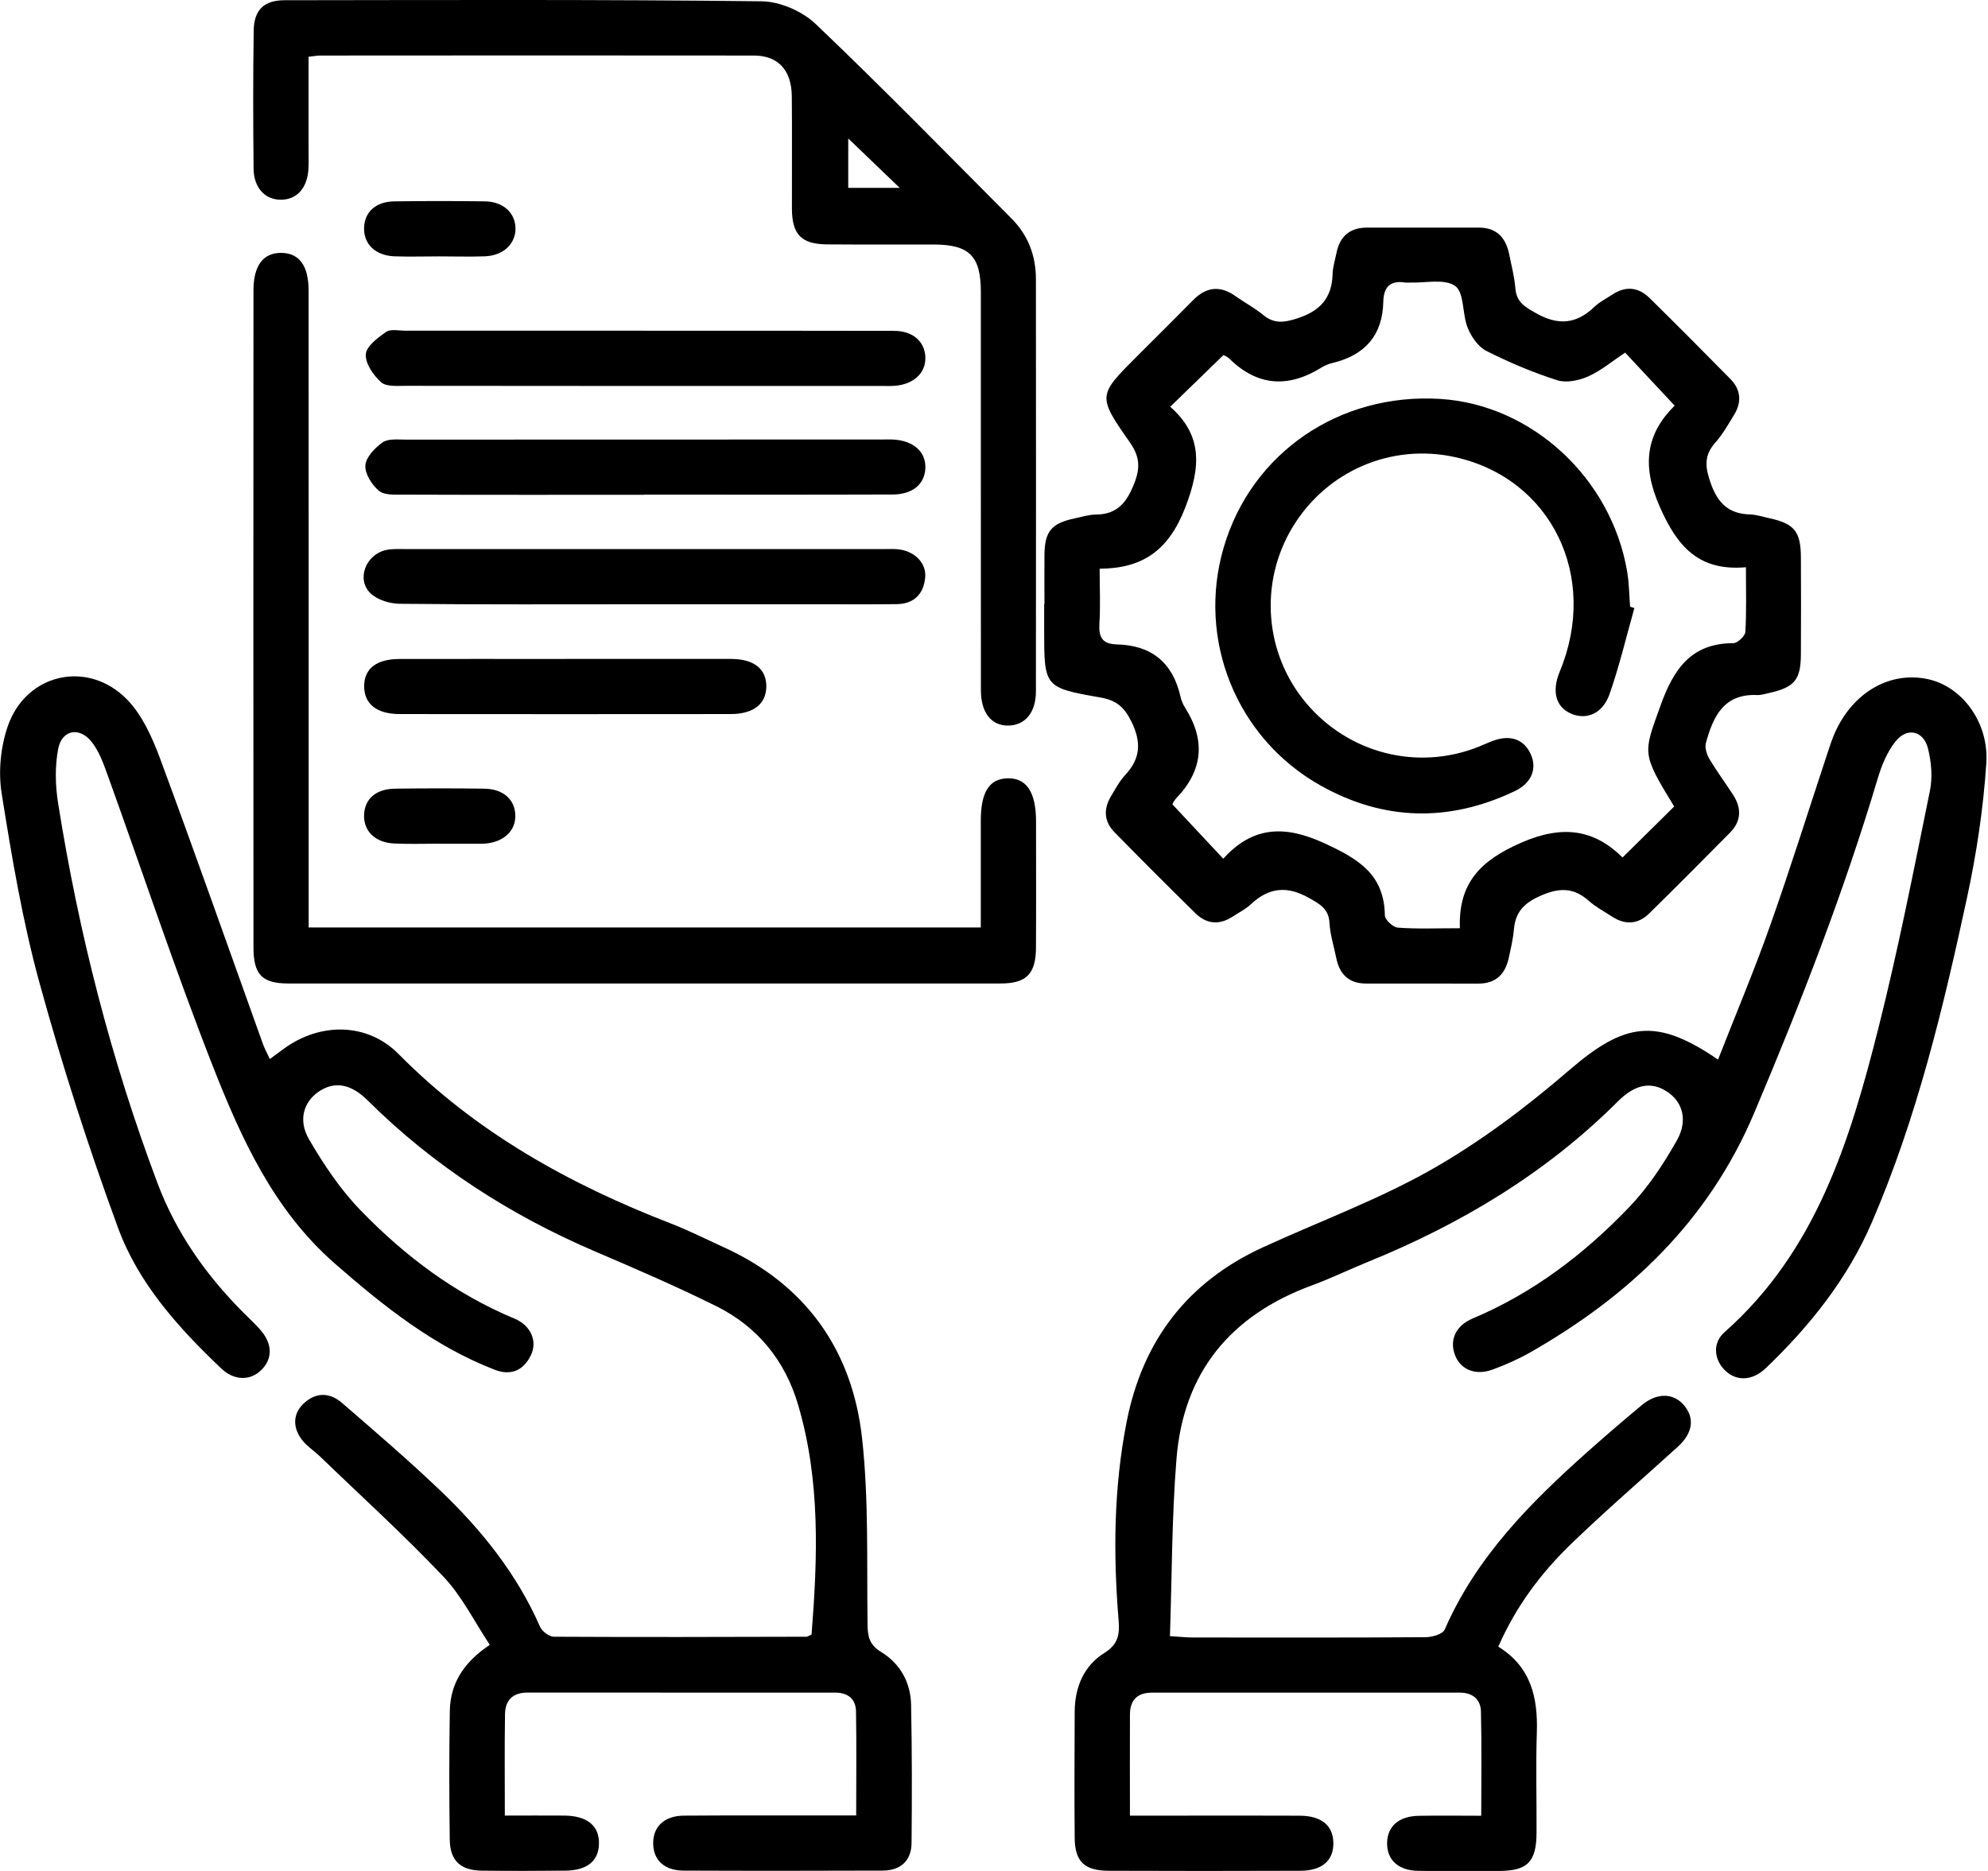 <svg width="34" height="32" viewBox="0 0 34 32" fill="none" xmlns="http://www.w3.org/2000/svg">
<g clip-path="url(#clip0_62_356)">
<path d="M14.643 31.053C14.643 30.433 14.65 29.852 14.64 29.27C14.636 29.054 14.497 28.95 14.284 28.95C12.53 28.95 10.775 28.95 9.021 28.949C8.771 28.949 8.64 29.079 8.637 29.319C8.628 29.879 8.634 30.441 8.634 31.053C8.987 31.053 9.319 31.05 9.651 31.053C10.044 31.057 10.252 31.228 10.244 31.538C10.236 31.834 10.038 31.993 9.66 31.995C9.188 31.999 8.716 32.001 8.243 31.995C7.876 31.991 7.697 31.826 7.692 31.462C7.682 30.731 7.681 30 7.693 29.269C7.7 28.797 7.926 28.433 8.377 28.133C8.112 27.734 7.902 27.303 7.586 26.969C6.907 26.252 6.174 25.587 5.463 24.901C5.39 24.831 5.305 24.774 5.233 24.703C5.01 24.483 4.984 24.212 5.182 24.016C5.391 23.811 5.634 23.808 5.848 23.994C6.418 24.487 6.991 24.978 7.535 25.498C8.237 26.169 8.841 26.921 9.236 27.823C9.271 27.903 9.392 27.994 9.474 27.994C10.913 28.002 12.353 27.998 13.792 27.994C13.811 27.994 13.831 27.977 13.88 27.956C13.983 26.644 14.033 25.324 13.65 24.029C13.427 23.269 12.956 22.69 12.248 22.339C11.576 22.006 10.884 21.706 10.193 21.411C8.73 20.786 7.416 19.942 6.285 18.818C5.994 18.53 5.712 18.489 5.443 18.676C5.196 18.849 5.094 19.158 5.285 19.486C5.536 19.919 5.823 20.347 6.17 20.704C6.924 21.483 7.785 22.131 8.799 22.553C9.079 22.669 9.198 22.941 9.077 23.184C8.95 23.443 8.735 23.534 8.459 23.427C7.414 23.022 6.557 22.337 5.724 21.609C4.679 20.694 4.125 19.471 3.637 18.228C2.994 16.589 2.439 14.915 1.841 13.258C1.77 13.06 1.695 12.851 1.568 12.689C1.359 12.425 1.057 12.482 0.995 12.809C0.938 13.109 0.945 13.435 0.994 13.739C1.347 15.964 1.903 18.137 2.697 20.245C3.014 21.086 3.526 21.812 4.161 22.449C4.257 22.544 4.356 22.637 4.446 22.737C4.66 22.977 4.668 23.231 4.473 23.428C4.285 23.619 4.006 23.618 3.783 23.405C3.052 22.71 2.369 21.953 2.02 21.004C1.514 19.627 1.064 18.225 0.675 16.809C0.385 15.751 0.202 14.66 0.029 13.575C-0.031 13.203 0.01 12.777 0.133 12.421C0.446 11.515 1.506 11.278 2.175 11.966C2.435 12.234 2.605 12.617 2.739 12.977C3.339 14.597 3.912 16.227 4.496 17.854C4.526 17.936 4.569 18.013 4.615 18.114C4.709 18.045 4.787 17.985 4.867 17.928C5.484 17.484 6.286 17.49 6.817 18.028C8.142 19.369 9.737 20.254 11.473 20.926C11.776 21.043 12.068 21.191 12.364 21.326C13.779 21.966 14.577 23.088 14.744 24.601C14.859 25.645 14.823 26.707 14.837 27.761C14.839 27.978 14.857 28.125 15.07 28.255C15.392 28.451 15.575 28.774 15.582 29.157C15.598 29.944 15.598 30.732 15.59 31.519C15.588 31.829 15.4 31.993 15.093 31.994C13.957 31.998 12.821 31.999 11.686 31.994C11.363 31.992 11.177 31.816 11.171 31.538C11.164 31.247 11.358 31.057 11.694 31.054C12.549 31.048 13.403 31.051 14.258 31.051C14.379 31.051 14.499 31.051 14.648 31.051L14.643 31.053Z" fill="black"/>
<path d="M25.333 31.053C25.333 30.433 25.342 29.851 25.328 29.27C25.322 29.064 25.184 28.95 24.967 28.95C23.213 28.95 21.459 28.95 19.705 28.95C19.455 28.95 19.327 29.073 19.325 29.32C19.322 29.882 19.325 30.443 19.325 31.054C19.596 31.054 19.851 31.054 20.104 31.054C20.813 31.054 21.521 31.051 22.229 31.055C22.603 31.057 22.801 31.224 22.804 31.523C22.807 31.824 22.609 31.996 22.238 31.997C21.148 32.001 20.057 32.001 18.966 31.997C18.548 31.996 18.385 31.843 18.38 31.437C18.373 30.718 18.378 29.997 18.38 29.278C18.382 28.857 18.536 28.49 18.891 28.269C19.128 28.12 19.15 27.95 19.131 27.714C19.038 26.578 19.047 25.446 19.268 24.321C19.541 22.931 20.306 21.929 21.594 21.336C22.562 20.891 23.572 20.521 24.495 19.996C25.327 19.522 26.108 18.933 26.835 18.306C27.785 17.487 28.323 17.397 29.383 18.123C29.683 17.355 30 16.605 30.271 15.839C30.616 14.866 30.924 13.879 31.249 12.899C31.291 12.772 31.332 12.642 31.387 12.52C31.702 11.829 32.335 11.474 32.982 11.618C33.55 11.744 34.019 12.348 33.971 13.058C33.92 13.828 33.804 14.599 33.641 15.355C33.234 17.243 32.783 19.123 32.014 20.906C31.599 21.87 30.956 22.677 30.201 23.399C29.973 23.617 29.704 23.629 29.51 23.446C29.317 23.265 29.279 22.974 29.494 22.785C31.064 21.396 31.642 19.503 32.128 17.575C32.465 16.238 32.73 14.882 33.006 13.529C33.054 13.296 33.032 13.033 32.973 12.8C32.896 12.494 32.612 12.434 32.416 12.684C32.275 12.862 32.181 13.091 32.115 13.312C31.533 15.262 30.797 17.153 30.005 19.027C29.223 20.88 27.871 22.161 26.169 23.132C25.964 23.248 25.747 23.344 25.526 23.425C25.232 23.533 24.976 23.423 24.883 23.174C24.787 22.916 24.898 22.673 25.186 22.551C26.22 22.116 27.093 21.45 27.86 20.65C28.182 20.315 28.448 19.914 28.678 19.507C28.875 19.158 28.774 18.842 28.511 18.671C28.24 18.494 27.968 18.541 27.671 18.837C26.443 20.064 24.987 20.936 23.389 21.585C23.067 21.717 22.752 21.869 22.426 21.989C21.048 22.498 20.243 23.471 20.122 24.94C20.04 25.944 20.044 26.955 20.009 27.984C20.202 27.996 20.299 28.007 20.397 28.007C21.724 28.008 23.051 28.011 24.378 28.002C24.492 28.002 24.674 27.951 24.708 27.872C25.249 26.63 26.173 25.701 27.161 24.822C27.463 24.553 27.77 24.29 28.081 24.031C28.339 23.817 28.619 23.823 28.799 24.033C28.987 24.252 28.953 24.51 28.698 24.742C28.09 25.294 27.468 25.83 26.877 26.4C26.359 26.9 25.927 27.472 25.625 28.164C26.181 28.507 26.303 29.029 26.284 29.627C26.265 30.2 26.282 30.773 26.279 31.347C26.276 31.844 26.125 31.998 25.64 32C25.178 32.002 24.718 32.005 24.257 31.998C23.916 31.994 23.721 31.813 23.723 31.524C23.726 31.237 23.922 31.063 24.265 31.057C24.61 31.05 24.955 31.056 25.329 31.056L25.333 31.053Z" fill="black"/>
<path d="M17.863 10.331C17.863 10.05 17.861 9.769 17.863 9.488C17.867 9.089 17.983 8.95 18.377 8.867C18.497 8.842 18.619 8.802 18.74 8.801C19.112 8.799 19.274 8.589 19.401 8.262C19.507 7.989 19.488 7.8 19.32 7.561C18.766 6.77 18.777 6.763 19.452 6.088C19.77 5.769 20.09 5.454 20.405 5.134C20.629 4.906 20.865 4.878 21.129 5.064C21.284 5.175 21.456 5.265 21.602 5.385C21.79 5.541 21.957 5.519 22.183 5.447C22.576 5.321 22.78 5.098 22.791 4.687C22.794 4.565 22.834 4.444 22.858 4.323C22.915 4.04 23.088 3.894 23.376 3.893C24.016 3.892 24.658 3.892 25.298 3.893C25.591 3.894 25.75 4.061 25.808 4.336C25.849 4.534 25.9 4.732 25.917 4.932C25.936 5.17 26.082 5.25 26.271 5.357C26.647 5.57 26.958 5.545 27.266 5.25C27.354 5.165 27.468 5.109 27.571 5.041C27.8 4.887 28.02 4.908 28.213 5.098C28.677 5.555 29.137 6.017 29.594 6.482C29.775 6.665 29.791 6.879 29.656 7.098C29.556 7.261 29.461 7.43 29.335 7.572C29.135 7.796 29.164 8.002 29.26 8.27C29.381 8.611 29.57 8.789 29.93 8.799C30.04 8.802 30.15 8.84 30.26 8.863C30.688 8.956 30.799 9.091 30.8 9.536C30.803 10.086 30.803 10.638 30.8 11.188C30.798 11.63 30.691 11.756 30.254 11.853C30.189 11.867 30.121 11.89 30.056 11.888C29.479 11.86 29.297 12.26 29.175 12.71C29.154 12.789 29.189 12.902 29.234 12.979C29.36 13.191 29.508 13.39 29.642 13.597C29.788 13.824 29.781 14.046 29.588 14.241C29.13 14.705 28.67 15.167 28.205 15.624C28.01 15.815 27.788 15.822 27.562 15.672C27.43 15.585 27.288 15.511 27.172 15.407C26.913 15.176 26.665 15.181 26.349 15.32C26.07 15.442 25.918 15.596 25.892 15.895C25.877 16.062 25.838 16.228 25.802 16.392C25.74 16.665 25.579 16.824 25.284 16.823C24.643 16.822 24.002 16.823 23.362 16.822C23.068 16.822 22.908 16.661 22.853 16.383C22.813 16.185 22.749 15.988 22.738 15.788C22.725 15.544 22.577 15.466 22.389 15.359C22.012 15.145 21.7 15.178 21.391 15.468C21.302 15.552 21.188 15.607 21.084 15.676C20.855 15.826 20.635 15.808 20.442 15.617C19.977 15.16 19.516 14.699 19.06 14.233C18.88 14.05 18.87 13.834 19.003 13.615C19.078 13.49 19.148 13.358 19.246 13.253C19.507 12.971 19.522 12.695 19.352 12.345C19.229 12.095 19.096 11.978 18.818 11.929C17.856 11.762 17.858 11.748 17.858 10.77C17.858 10.624 17.858 10.477 17.858 10.332L17.863 10.331ZM29.86 9.702C29.06 9.771 28.689 9.359 28.385 8.664C28.068 7.946 28.162 7.411 28.641 6.938C28.336 6.612 28.07 6.327 27.794 6.031C27.58 6.173 27.387 6.337 27.165 6.437C27.006 6.508 26.788 6.554 26.631 6.503C26.215 6.37 25.809 6.198 25.419 6.001C25.279 5.929 25.161 5.757 25.1 5.604C25.006 5.369 25.046 5.006 24.888 4.892C24.707 4.761 24.373 4.843 24.105 4.833C24.082 4.833 24.059 4.836 24.037 4.833C23.778 4.79 23.663 4.908 23.658 5.162C23.645 5.734 23.346 6.072 22.798 6.206C22.733 6.222 22.666 6.245 22.611 6.28C22.047 6.634 21.519 6.616 21.029 6.138C20.984 6.094 20.918 6.071 20.924 6.073C20.614 6.374 20.328 6.652 20.014 6.957C20.565 7.443 20.542 7.979 20.271 8.681C19.986 9.415 19.543 9.723 18.807 9.727C18.807 10.075 18.822 10.368 18.803 10.657C18.788 10.89 18.843 11.016 19.102 11.022C19.694 11.035 20.059 11.335 20.19 11.917C20.204 11.982 20.232 12.047 20.268 12.104C20.621 12.66 20.576 13.176 20.117 13.653C20.073 13.699 20.049 13.764 20.052 13.758C20.348 14.074 20.619 14.364 20.921 14.687C21.422 14.134 21.968 14.105 22.658 14.426C23.239 14.695 23.674 14.957 23.685 15.657C23.686 15.732 23.825 15.861 23.907 15.866C24.24 15.891 24.578 15.876 24.968 15.876C24.939 15.104 25.32 14.716 26.021 14.411C26.742 14.097 27.275 14.197 27.75 14.666C28.075 14.346 28.352 14.071 28.633 13.794C28.073 12.88 28.104 12.891 28.393 12.085C28.615 11.463 28.907 11.002 29.645 11C29.716 11 29.845 10.88 29.85 10.809C29.871 10.464 29.86 10.117 29.86 9.704V9.702Z" fill="black"/>
<path d="M5.277 0.969C5.277 1.502 5.277 2.028 5.277 2.554C5.277 2.667 5.281 2.779 5.275 2.891C5.256 3.212 5.083 3.408 4.818 3.416C4.541 3.424 4.34 3.219 4.337 2.884C4.329 2.097 4.327 1.31 4.339 0.523C4.344 0.17 4.515 0.005 4.864 0.004C7.583 0.001 10.304 -0.01 13.023 0.022C13.338 0.025 13.722 0.192 13.952 0.412C15.091 1.497 16.19 2.623 17.301 3.739C17.584 4.023 17.717 4.375 17.717 4.775C17.719 7.124 17.719 9.474 17.717 11.823C17.717 12.186 17.534 12.403 17.25 12.41C16.956 12.416 16.776 12.192 16.776 11.805C16.774 9.534 16.776 7.263 16.775 4.992C16.775 4.381 16.58 4.184 15.973 4.182C15.366 4.18 14.758 4.185 14.152 4.18C13.706 4.177 13.546 4.015 13.544 3.568C13.542 2.927 13.548 2.286 13.542 1.646C13.537 1.2 13.308 0.951 12.897 0.95C10.425 0.947 7.951 0.948 5.479 0.95C5.425 0.95 5.37 0.961 5.279 0.971L5.277 0.969ZM14.507 2.368V3.213H15.387C15.08 2.919 14.794 2.644 14.507 2.368Z" fill="black"/>
<path d="M5.277 15.863H16.774C16.774 15.247 16.774 14.643 16.774 14.04C16.774 13.549 16.917 13.321 17.229 13.312C17.555 13.303 17.718 13.547 17.719 14.048C17.719 14.767 17.722 15.488 17.718 16.207C17.715 16.658 17.556 16.821 17.11 16.821C13.051 16.822 8.992 16.822 4.932 16.821C4.481 16.821 4.335 16.669 4.335 16.201C4.332 12.456 4.333 8.71 4.335 4.965C4.335 4.541 4.503 4.322 4.812 4.325C5.118 4.329 5.278 4.543 5.278 4.974C5.28 8.449 5.278 11.925 5.279 15.401C5.279 15.544 5.279 15.689 5.279 15.863H5.277Z" fill="black"/>
<path d="M11.02 10.335C9.626 10.335 8.232 10.342 6.839 10.327C6.666 10.326 6.449 10.259 6.332 10.143C6.093 9.905 6.256 9.488 6.596 9.409C6.703 9.384 6.819 9.391 6.931 9.391C9.663 9.391 12.394 9.391 15.125 9.391C15.204 9.391 15.284 9.387 15.361 9.395C15.64 9.424 15.847 9.629 15.823 9.878C15.796 10.161 15.632 10.329 15.337 10.333C14.91 10.338 14.482 10.335 14.055 10.335C13.043 10.335 12.032 10.335 11.021 10.335H11.02Z" fill="black"/>
<path d="M11.014 5.657C12.441 5.657 13.868 5.655 15.295 5.659C15.612 5.66 15.815 5.842 15.826 6.105C15.838 6.377 15.627 6.576 15.298 6.599C15.22 6.605 15.141 6.601 15.062 6.601C14.4 6.601 13.737 6.601 13.073 6.601C11.028 6.601 8.983 6.602 6.938 6.599C6.794 6.599 6.605 6.617 6.517 6.537C6.385 6.419 6.246 6.216 6.256 6.059C6.265 5.922 6.461 5.776 6.604 5.677C6.682 5.623 6.823 5.656 6.934 5.656C8.294 5.656 9.654 5.656 11.014 5.656V5.657Z" fill="black"/>
<path d="M11.013 8.463C9.642 8.463 8.27 8.465 6.9 8.46C6.757 8.46 6.574 8.472 6.481 8.394C6.359 8.293 6.238 8.101 6.249 7.958C6.26 7.817 6.413 7.658 6.546 7.565C6.643 7.499 6.806 7.519 6.939 7.519C9.659 7.517 12.378 7.517 15.098 7.517C15.153 7.517 15.21 7.515 15.266 7.517C15.62 7.533 15.839 7.726 15.826 8.011C15.813 8.283 15.607 8.458 15.26 8.458C13.845 8.463 12.428 8.46 11.013 8.46V8.463Z" fill="black"/>
<path d="M9.664 11.27C10.609 11.27 11.552 11.269 12.496 11.27C12.892 11.27 13.105 11.437 13.106 11.737C13.106 12.037 12.89 12.212 12.499 12.213C10.611 12.215 8.724 12.215 6.836 12.213C6.443 12.213 6.23 12.041 6.228 11.739C6.227 11.437 6.438 11.271 6.833 11.271C7.778 11.269 8.721 11.271 9.665 11.271L9.664 11.27Z" fill="black"/>
<path d="M7.518 4.385C7.261 4.385 7.002 4.393 6.746 4.384C6.418 4.371 6.217 4.174 6.227 3.892C6.236 3.623 6.43 3.447 6.747 3.444C7.261 3.437 7.776 3.437 8.291 3.444C8.599 3.447 8.806 3.633 8.816 3.893C8.825 4.165 8.613 4.372 8.291 4.384C8.034 4.393 7.777 4.385 7.52 4.385H7.518Z" fill="black"/>
<path d="M7.517 14.43C7.259 14.43 7 14.439 6.742 14.427C6.41 14.411 6.213 14.21 6.227 13.927C6.242 13.659 6.435 13.492 6.76 13.489C7.266 13.482 7.772 13.482 8.278 13.489C8.6 13.493 8.798 13.665 8.813 13.929C8.828 14.204 8.619 14.404 8.292 14.429C8.27 14.431 8.247 14.431 8.225 14.431C7.989 14.431 7.752 14.431 7.517 14.431V14.43Z" fill="black"/>
<path d="M27.952 10.4C27.813 10.892 27.696 11.392 27.527 11.873C27.408 12.211 27.126 12.321 26.863 12.203C26.606 12.088 26.536 11.821 26.677 11.483C27.349 9.862 26.533 8.187 24.892 7.82C23.802 7.576 22.692 8.052 22.109 9.012C21.531 9.965 21.625 11.181 22.343 12.03C23.069 12.887 24.238 13.185 25.276 12.777C25.36 12.744 25.441 12.705 25.525 12.674C25.824 12.56 26.06 12.64 26.178 12.895C26.292 13.141 26.198 13.392 25.909 13.53C24.785 14.066 23.666 14.043 22.583 13.434C21.14 12.623 20.465 10.929 20.931 9.355C21.407 7.744 22.908 6.716 24.631 6.823C26.194 6.92 27.555 8.173 27.828 9.772C27.862 9.971 27.863 10.175 27.879 10.377C27.903 10.385 27.928 10.392 27.952 10.4Z" fill="black"/>
</g>
<defs>
<clipPath id="clip0_62_356">
<rect width="33.977" height="32" fill="white"/>
</clipPath>
</defs>
</svg>
